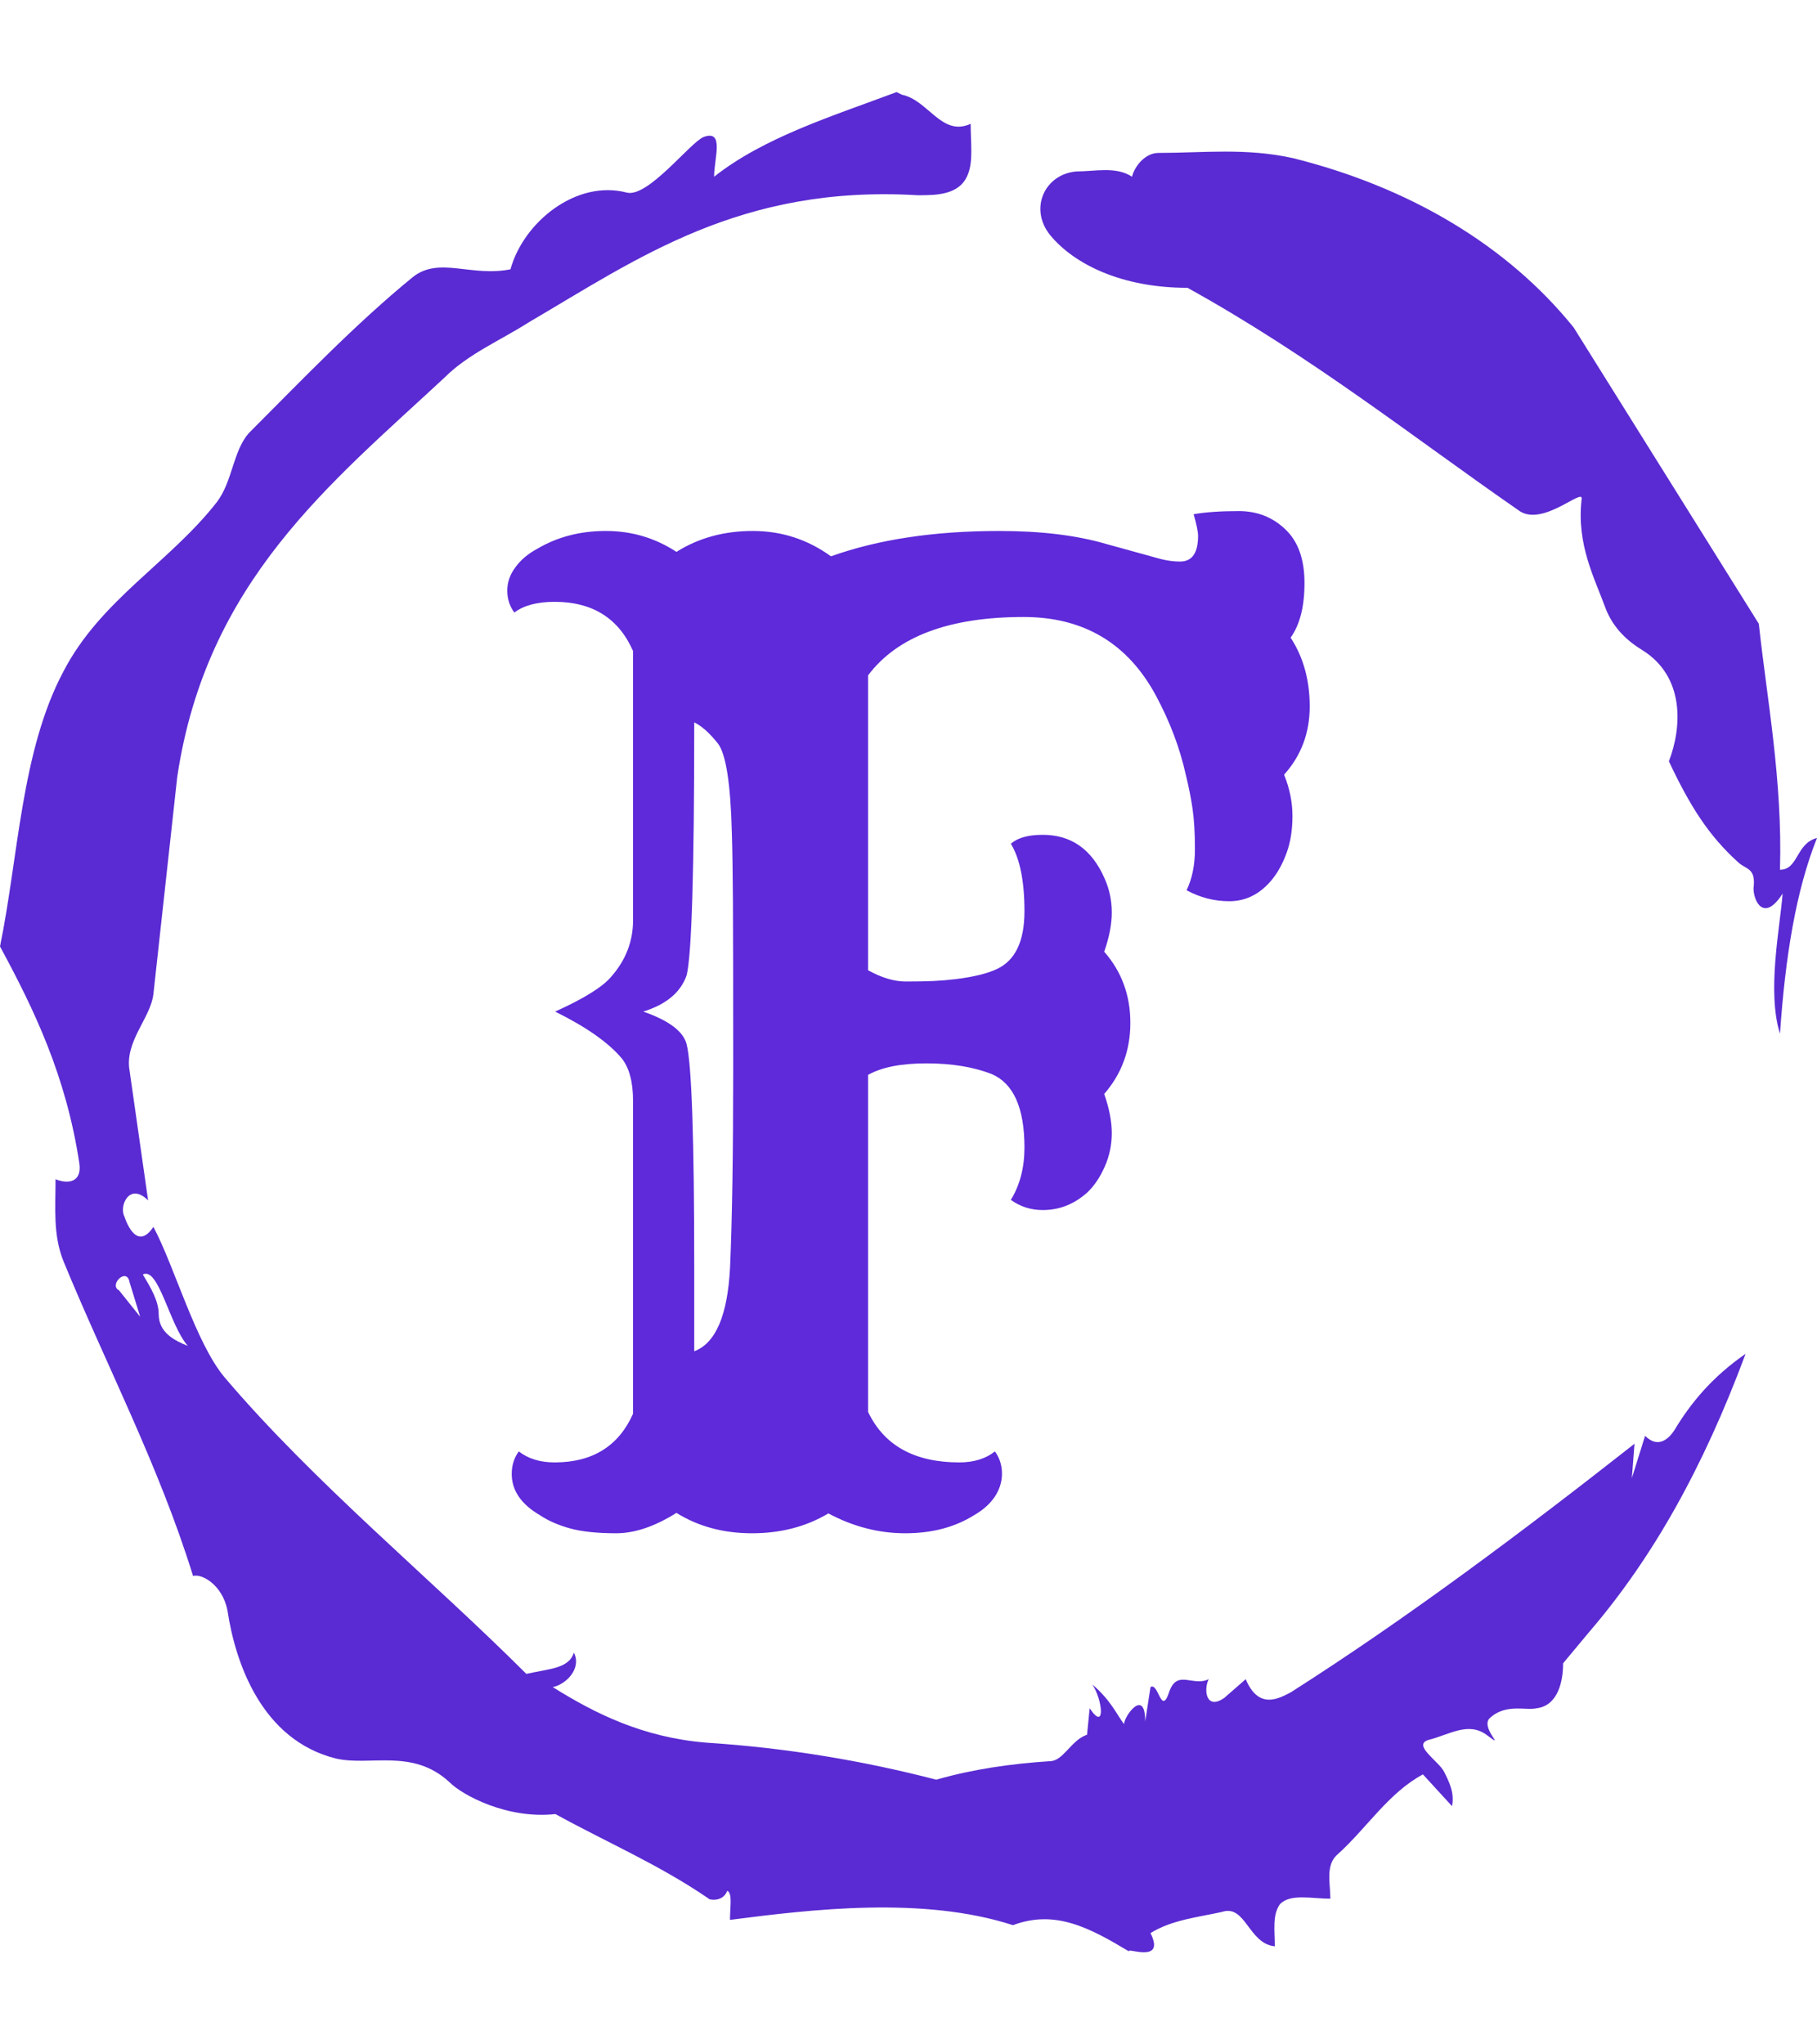 <svg xmlns="http://www.w3.org/2000/svg" version="1.1" xmlns:xlink="http://www.w3.org/1999/xlink" xmlns:svgjs="http://svgjs.dev/svgjs" width="1000" height="1125" viewBox="0 0 1000 1125"><g transform="matrix(1,0,0,1,1.7053025658242404e-13,0)"><svg viewBox="0 0 320 360" data-background-color="#ffffff" preserveAspectRatio="xMidYMid meet" height="1125" width="1000" xmlns="http://www.w3.org/2000/svg" xmlns:xlink="http://www.w3.org/1999/xlink"><g id="tight-bounds" transform="matrix(1,0,0,1,0,0)"><svg viewBox="0 0 320 360" height="360" width="320"><g><svg></svg></g><g><svg viewBox="0 0 320 360" height="360" width="320"><g><path d="M20.961 227.22l3.726 4.658-1.863-6.056c-0.466-2.795-3.726 0.466-1.863 1.398M25.153 224.425c1.397 2.329 2.795 4.658 2.795 6.987 0 3.261 2.795 4.658 5.123 5.589-3.261-3.726-5.124-13.974-7.918-12.576M204.017 26.929c7.918 0 15.371-0.932 23.756 0.931 20.495 5.124 37.729 15.371 49.374 29.811l32.606 52.169c1.397 13.042 4.192 27.482 3.726 43.319 3.261 0 2.795-4.658 6.521-5.59-3.726 9.316-5.59 20.961-6.521 34.469-2.329-7.453 0-18.632 0.466-24.687-3.261 5.124-5.124 1.397-5.124-0.932 0.466-3.726-1.397-3.261-2.795-4.658-5.124-4.658-8.384-9.782-12.11-17.7 2.329-6.055 2.795-14.905-4.658-19.563-2.329-1.397-5.124-3.726-6.521-7.453-1.863-5.124-5.124-11.179-4.193-19.097 0.466-2.329-6.987 5.124-11.179 1.863-18.166-12.576-36.332-27.016-58.224-39.127-11.645 0-20.029-4.192-24.221-9.316-3.726-4.658-0.932-10.713 4.658-11.179 3.261 0 6.987-0.932 9.782 0.932 0.466-1.863 2.329-4.192 4.657-4.192M157.904 16.215l0.932 0.466c4.658 0.932 6.987 7.453 12.11 5.124 0 3.261 0.466 6.521-0.466 8.85-1.397 3.726-5.59 3.726-8.85 3.726-31.208-1.863-49.374 11.179-68.471 22.358-5.124 3.261-10.713 5.59-14.906 9.782-20.029 18.632-41.921 35.866-47.045 70.335l-4.192 38.195c-0.466 4.192-5.124 8.384-4.192 13.508l3.26 22.824c-3.261-3.261-5.124 0.932-4.192 2.795 0.466 1.397 2.329 6.055 5.124 1.863 3.726 6.987 7.453 20.495 12.576 26.55 15.837 18.632 36.332 35.4 53.101 52.169 4.192-0.932 7.453-0.932 8.384-3.727 1.397 2.795-1.397 5.59-3.726 6.056 7.453 4.658 15.837 8.85 27.016 9.781 14.44 0.932 27.948 3.261 40.524 6.522 6.521-1.863 13.042-2.795 20.029-3.261 2.329 0 3.726-3.726 6.521-4.658l0.466-4.658c2.795 4.192 2.329-1.397 0.466-4.192 3.261 2.795 4.192 5.124 5.589 6.987 0-1.397 3.726-6.521 3.727-0.466l0.931-6.055c1.397-0.932 1.863 5.124 3.261 0.931 1.397-4.192 4.192-0.932 6.987-2.329-0.932 1.863-0.466 5.59 2.794 3.261l3.727-3.261c2.329 5.59 6.055 3.261 7.918 2.329 20.495-13.042 40.99-28.413 60.553-43.784l-0.466 6.055 2.329-7.453c2.329 2.329 4.192 0.466 5.124-0.931 2.795-4.658 6.521-9.316 12.577-13.508-7.453 20.029-16.303 35.866-27.482 48.908l-4.658 5.59c0 3.261-0.932 7.453-4.658 7.918-1.863 0.466-5.59-0.932-8.384 1.863-1.397 1.863 3.261 5.59-0.466 2.795-3.261-2.329-6.521 0-10.248 0.932-2.795 0.932 1.863 3.726 2.795 5.589 0.932 1.863 1.863 3.726 1.398 6.056l-5.124-5.59c-6.055 3.261-9.782 9.316-14.906 13.974-2.329 1.863-1.397 5.124-1.397 7.918-3.261 0-6.987-0.932-8.85 0.932-1.397 1.863-0.932 4.658-0.932 7.453-4.658-0.466-5.124-7.453-9.315-6.056-4.192 0.932-8.85 1.397-12.577 3.727 2.795 5.59-4.658 2.329-3.726 3.26-6.987-4.192-13.042-7.453-20.495-4.658-15.837-5.124-35.4-2.795-49.84-0.931 0-2.329 0.466-4.658-0.466-5.124-0.932 2.329-3.726 1.397-3.26 1.397-8.85-6.055-17.7-9.782-27.016-14.905-8.384 0.932-16.303-3.261-18.632-5.59-6.521-6.055-13.974-2.795-20.029-4.192-13.042-3.261-17.7-16.769-19.098-26.084-0.932-4.658-4.658-6.521-6.055-6.056-6.055-19.563-15.371-37.263-22.824-55.429-1.863-4.658-1.397-9.316-1.397-14.44 2.329 0.932 4.658 0.466 4.192-2.794-2.329-15.371-7.918-27.016-13.974-38.195 3.261-15.837 3.726-34.469 11.179-48.443 6.521-12.576 18.632-19.098 27.016-29.811 2.795-3.726 2.795-8.85 5.59-12.11 9.316-9.316 18.632-19.098 28.879-27.482 4.658-3.726 10.247 0 17.234-1.397 2.329-8.384 11.645-15.837 20.495-13.508 3.726 0.932 11.179-8.85 13.508-9.782 3.726-1.397 1.863 3.726 1.863 6.987 8.85-6.987 20.961-10.713 32.14-14.906" fill="#5a2bd2" fill-rule="nonzero" stroke="none" stroke-width="1" stroke-linecap="butt" stroke-linejoin="miter" stroke-miterlimit="10" stroke-dasharray="" stroke-dashoffset="0" font-family="none" font-weight="none" font-size="none" text-anchor="none" style="mix-blend-mode: normal" data-fill-palette-color="tertiary"></path></g><g transform="matrix(1,0,0,1,89.338,90)"><svg viewBox="0 0 141.324 180" height="180" width="141.324"><g><svg viewBox="0 0 141.324 180" height="180" width="141.324"><g><svg viewBox="0 0 141.324 180" height="180" width="141.324"><g><svg viewBox="0 0 141.324 180" height="180" width="141.324"><g id="textblocktransform"><svg viewBox="0 0 141.324 180" height="180" width="141.324" id="textblock"><g><svg viewBox="0 0 141.324 180" height="180" width="141.324"><g transform="matrix(1,0,0,1,0,0)"><svg width="141.324" viewBox="1.83 -38.6 30.69 39.09" height="180" data-palette-color="#5e2ada"><path d="M14.11-0.27L14.11-0.27Q12.84 0.49 11.19 0.49 9.55 0.49 8.3-0.29L8.3-0.29Q7.06 0.49 5.99 0.49 4.93 0.49 4.25 0.31 3.56 0.12 3.08-0.2L3.08-0.2Q2-0.83 2-1.78L2-1.78Q2-2.27 2.27-2.64L2.27-2.64Q2.81-2.22 3.64-2.22L3.64-2.22Q5.81-2.22 6.64-4.08L6.64-4.08 6.64-16.04Q6.64-17.14 6.2-17.68L6.2-17.68Q5.44-18.58 3.66-19.46L3.66-19.46Q5.32-20.21 5.81-20.8L5.81-20.8Q6.64-21.75 6.64-22.95L6.64-22.95 6.64-33.25Q5.81-35.13 3.64-35.13L3.64-35.13Q2.64-35.13 2.1-34.72L2.1-34.72Q1.83-35.08 1.83-35.56 1.83-36.04 2.14-36.45 2.44-36.87 2.98-37.16L2.98-37.16Q4.13-37.84 5.6-37.84 7.08-37.84 8.3-37.04L8.3-37.04Q9.57-37.84 11.22-37.84 12.87-37.84 14.21-36.87L14.21-36.87Q16.92-37.84 20.65-37.84L20.65-37.84Q23.02-37.84 24.71-37.35L24.71-37.35 26.81-36.77Q27.2-36.67 27.56-36.67L27.56-36.67Q28.25-36.67 28.25-37.65L28.25-37.65Q28.25-37.89 28.08-38.48L28.08-38.48Q28.76-38.6 29.81-38.6 30.86-38.6 31.59-37.9 32.32-37.21 32.32-35.85 32.32-34.5 31.79-33.76L31.79-33.76Q32.52-32.64 32.52-31.13 32.52-29.61 31.54-28.52L31.54-28.52Q31.86-27.73 31.86-26.94 31.86-26.15 31.64-25.54 31.42-24.93 31.08-24.51L31.08-24.51Q30.4-23.68 29.44-23.68L29.44-23.68Q28.59-23.68 27.81-24.1L27.81-24.1Q28.13-24.76 28.13-25.67 28.13-26.59 28.04-27.21 27.95-27.83 27.78-28.52L27.78-28.52Q27.44-30.05 26.64-31.54L26.64-31.54Q25.02-34.55 21.58-34.55L21.58-34.55Q17.31-34.55 15.63-32.32L15.63-32.32 15.63-21.04Q16.41-20.61 17.07-20.61 17.72-20.61 18.14-20.63 18.55-20.65 18.97-20.7L18.97-20.7Q20.02-20.83 20.56-21.09L20.56-21.09Q21.61-21.58 21.61-23.3 21.61-25.02 21.09-25.88L21.09-25.88Q21.48-26.22 22.31-26.22L22.31-26.22Q23.95-26.22 24.68-24.54L24.68-24.54Q24.95-23.93 24.95-23.25 24.95-22.58 24.66-21.75L24.66-21.75Q25.66-20.61 25.66-19.03 25.66-17.46 24.66-16.31L24.66-16.31Q24.95-15.48 24.95-14.81 24.95-14.14 24.68-13.53 24.41-12.92 24.02-12.55L24.02-12.55Q23.27-11.87 22.31-11.87L22.31-11.87Q21.63-11.87 21.09-12.26L21.09-12.26Q21.61-13.11 21.61-14.26L21.61-14.26Q21.61-16.53 20.36-17.07L20.36-17.07Q19.31-17.48 17.86-17.48 16.41-17.48 15.63-17.04L15.63-17.04 15.63-4.15Q16.55-2.22 19.12-2.22L19.12-2.22Q19.95-2.22 20.48-2.64L20.48-2.64Q20.75-2.27 20.75-1.79 20.75-1.32 20.47-0.9 20.19-0.49 19.68-0.2L19.68-0.2Q18.58 0.49 17.05 0.49 15.53 0.49 14.11-0.27ZM8.98-9.64L8.98-6.47Q10.21-6.93 10.35-9.67L10.35-9.67Q10.47-12.4 10.47-17.24 10.47-22.07 10.46-23.67 10.45-25.27 10.42-26.25L10.42-26.25Q10.35-29.13 9.88-29.72 9.4-30.32 8.98-30.52L8.98-30.52Q8.98-22.02 8.69-20.85L8.69-20.85Q8.35-19.87 7.03-19.46L7.03-19.46Q8.5-18.95 8.69-18.21L8.69-18.21Q8.98-17.04 8.98-9.64L8.98-9.64Z" opacity="1" transform="matrix(1,0,0,1,0,0)" fill="#5e2ada" class="wordmark-text-0" data-fill-palette-color="primary" id="text-0"></path></svg></g></svg></g></svg></g></svg></g><g></g></svg></g></svg></g></svg></g></svg></g><defs></defs></svg><rect width="320" height="360" fill="none" stroke="none" visibility="hidden"></rect></g></svg></g></svg>
